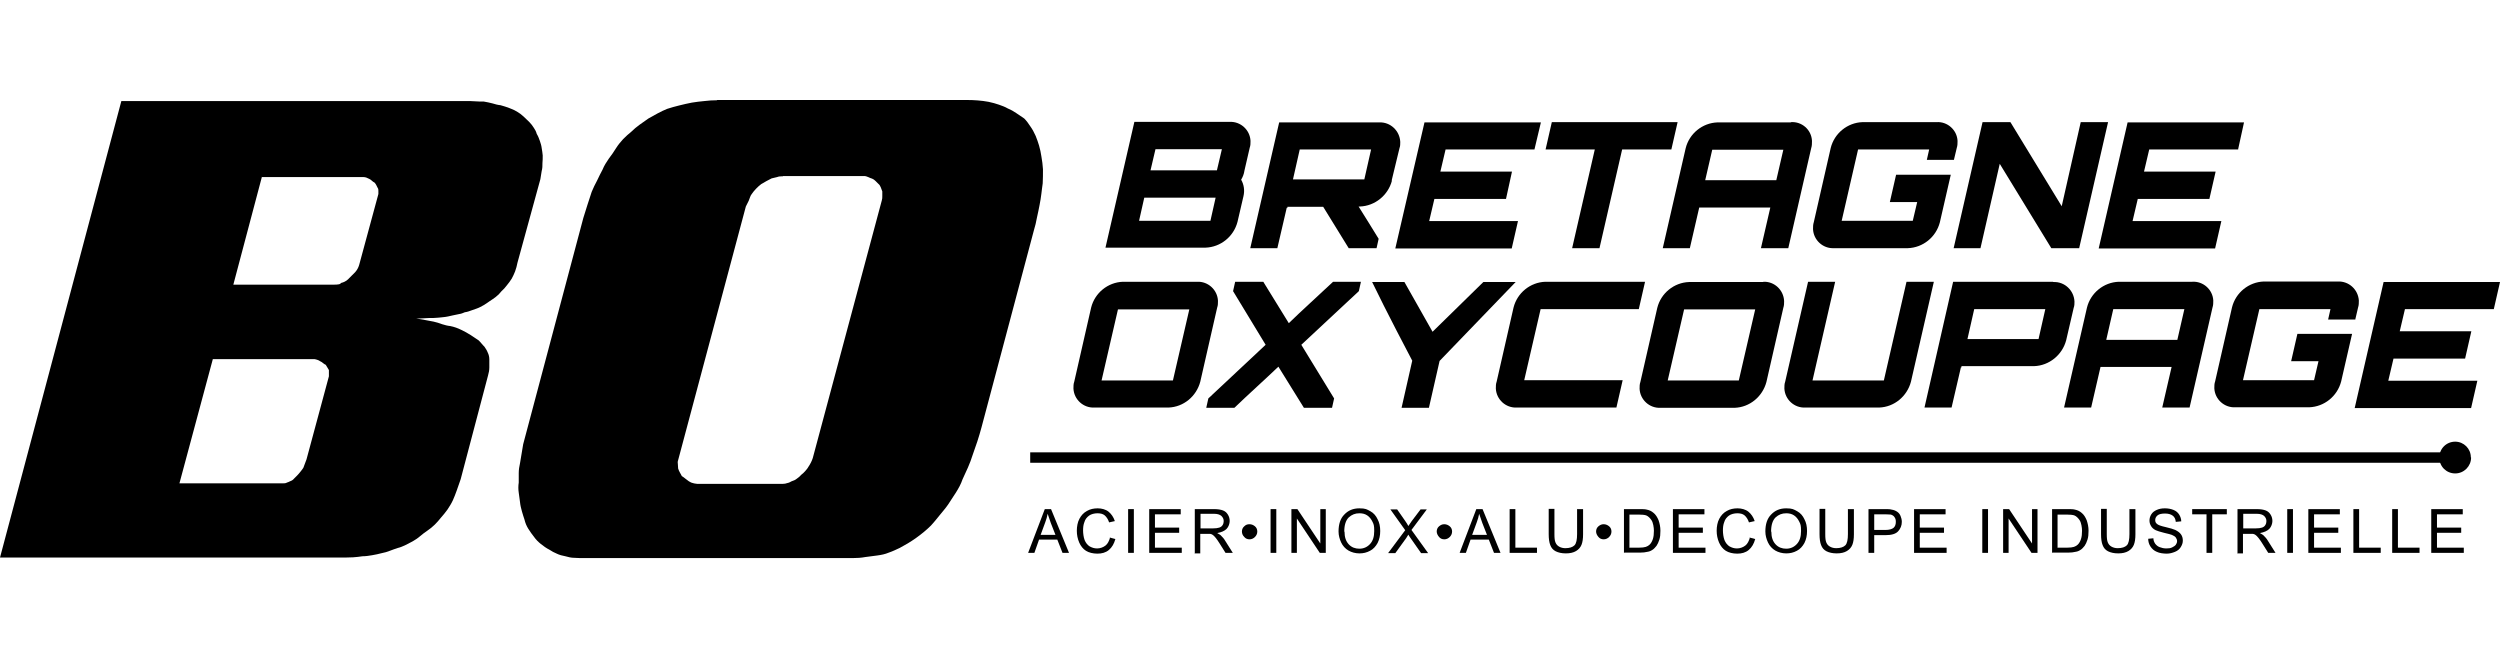 <svg xmlns="http://www.w3.org/2000/svg" id="Calque_1" version="1.1" viewBox="0 0 960 249" width="960" height="249">
  <!-- Generator: Adobe Illustrator 29.6.1, SVG Export Plug-In . SVG Version: 2.1.1 Build 9)  -->
  <defs>
    <style>
      .st0 {
        isolation: isolate;
      }
    </style>
  </defs>
  <g class="st0">
    <path d="M394.8,212.3l6.4-16.8h2.4l6.9,16.8h-2.5l-2-5.1h-7l-1.8,5.1h-2.4ZM399.6,205.4h5.7l-1.8-4.6c-.5-1.4-.9-2.6-1.2-3.5-.2,1.1-.5,2.1-.9,3.2l-1.8,4.9Z"/>
    <path d="M426.1,206.4l2.2.6c-.5,1.8-1.3,3.2-2.5,4.2s-2.7,1.4-4.4,1.4-3.3-.4-4.4-1.1-2-1.8-2.6-3.2-.9-2.9-.9-4.5.3-3.3,1-4.6c.7-1.3,1.6-2.3,2.9-3,1.2-.7,2.6-1,4.1-1s3.1.4,4.2,1.3c1.1.9,1.9,2.1,2.4,3.6l-2.2.5c-.4-1.2-1-2.1-1.7-2.7-.7-.6-1.7-.8-2.8-.8s-2.4.3-3.2.9-1.5,1.4-1.8,2.5c-.4,1-.5,2.1-.5,3.2s.2,2.7.6,3.7,1.1,1.9,1.9,2.4c.9.5,1.8.8,2.9.8s2.3-.4,3.2-1.1c.9-.7,1.4-1.8,1.8-3.2Z"/>
    <path d="M433.2,212.3v-16.8h2.2v16.8h-2.2Z"/>
    <path d="M441.3,212.3v-16.8h12.1v2h-9.9v5.1h9.3v2h-9.3v5.7h10.3v2h-12.5Z"/>
    <path d="M458.8,212.3v-16.8h7.4c1.5,0,2.6.2,3.4.5.8.3,1.4.8,1.9,1.6.5.8.7,1.6.7,2.5s-.4,2.2-1.2,3c-.8.8-2,1.3-3.6,1.6.6.3,1,.6,1.3.8.6.6,1.3,1.3,1.8,2.2l2.9,4.6h-2.8l-2.2-3.5c-.6-1-1.2-1.8-1.6-2.3-.4-.5-.8-.9-1.1-1.1s-.7-.4-1-.4c-.3,0-.7,0-1.2,0h-2.6v7.5h-2.2ZM461,202.9h4.8c1,0,1.8-.1,2.4-.3.6-.2,1-.5,1.3-1,.3-.5.4-1,.4-1.5,0-.8-.3-1.4-.9-2-.6-.5-1.5-.8-2.7-.8h-5.3v5.6Z"/>
    <path d="M476.9,204.1c0-.8.3-1.5.9-2,.6-.6,1.2-.8,2-.8s1.5.3,2.1.8.9,1.2.9,2-.3,1.5-.9,2.1-1.3.9-2.1.9-1.5-.3-2-.9c-.6-.6-.9-1.3-.9-2.1Z"/>
    <path d="M487.9,212.3v-16.8h2.2v16.8h-2.2Z"/>
    <path d="M495.9,212.3v-16.8h2.3l8.8,13.2v-13.2h2.1v16.8h-2.3l-8.8-13.2v13.2h-2.1Z"/>
    <path d="M514,204.1c0-2.8.7-5,2.2-6.5,1.5-1.6,3.4-2.4,5.8-2.4s2.9.4,4.2,1.1,2.2,1.8,2.8,3.1c.7,1.3,1,2.8,1,4.5s-.3,3.2-1,4.6c-.7,1.3-1.7,2.4-2.9,3-1.3.7-2.6,1-4.1,1s-3-.4-4.2-1.1-2.2-1.8-2.8-3.1-1-2.7-1-4.2ZM516.3,204.2c0,2,.5,3.6,1.6,4.8s2.5,1.7,4.1,1.7,3-.6,4.1-1.8c1.1-1.2,1.6-2.8,1.6-5s-.2-2.6-.7-3.6c-.5-1-1.1-1.8-2-2.4-.9-.6-1.9-.8-3-.8-1.6,0-2.9.5-4.1,1.6-1.1,1.1-1.7,2.9-1.7,5.4Z"/>
    <path d="M533.1,212.3l6.5-8.7-5.7-8h2.6l3,4.3c.6.9,1.1,1.6,1.3,2.1.4-.6.8-1.2,1.3-1.9l3.4-4.5h2.4l-5.9,7.9,6.4,8.9h-2.7l-4.2-6c-.2-.3-.5-.7-.7-1.1-.4.6-.6,1-.8,1.3l-4.2,5.8h-2.7Z"/>
    <path d="M551.7,204.1c0-.8.3-1.5.9-2s1.2-.8,2-.8,1.5.3,2.1.8.9,1.2.9,2-.3,1.5-.9,2.1-1.3.9-2.1.9-1.5-.3-2-.9-.9-1.3-.9-2.1Z"/>
    <path d="M560.5,212.3l6.4-16.8h2.4l6.9,16.8h-2.5l-2-5.1h-7l-1.8,5.1h-2.4ZM565.3,205.4h5.7l-1.8-4.6c-.5-1.4-.9-2.6-1.2-3.5-.2,1.1-.5,2.1-.9,3.2l-1.8,4.9Z"/>
    <path d="M579.7,212.3v-16.8h2.2v14.8h8.3v2h-10.5Z"/>
    <path d="M605.7,195.5h2.2v9.7c0,1.7-.2,3-.6,4-.4,1-1.1,1.8-2.1,2.4s-2.3.9-3.9.9-2.9-.3-3.9-.8c-1-.5-1.7-1.3-2.1-2.4-.4-1-.6-2.4-.6-4.2v-9.7h2.2v9.7c0,1.5.1,2.5.4,3.2.3.7.7,1.2,1.4,1.6.7.4,1.5.6,2.4.6,1.6,0,2.8-.4,3.5-1.1.7-.7,1-2.2,1-4.3v-9.7Z"/>
    <path d="M612.9,204.1c0-.8.3-1.5.9-2s1.2-.8,2-.8,1.5.3,2.1.8.9,1.2.9,2-.3,1.5-.9,2.1-1.3.9-2.1.9-1.5-.3-2-.9-.9-1.3-.9-2.1Z"/>
    <path d="M623.6,212.3v-16.8h5.8c1.3,0,2.3,0,3,.2,1,.2,1.8.6,2.5,1.2.9.7,1.5,1.7,2,2.9.4,1.2.7,2.5.7,4s-.1,2.4-.4,3.4c-.3,1-.7,1.8-1.1,2.4-.5.6-1,1.2-1.5,1.5-.6.4-1.2.7-2,.8-.8.2-1.7.3-2.7.3h-6.1ZM625.8,210.3h3.6c1.1,0,2-.1,2.6-.3.6-.2,1.1-.5,1.5-.9.5-.5.9-1.2,1.2-2.1.3-.9.4-2,.4-3.2s-.3-3.1-.9-4-1.3-1.6-2.1-1.9c-.6-.2-1.6-.3-2.9-.3h-3.5v12.8Z"/>
    <path d="M642.4,212.3v-16.8h12.1v2h-9.9v5.1h9.3v2h-9.3v5.7h10.3v2h-12.5Z"/>
    <path d="M671.8,206.4l2.2.6c-.5,1.8-1.3,3.2-2.5,4.2-1.2,1-2.7,1.4-4.4,1.4s-3.3-.4-4.4-1.1-2-1.8-2.6-3.2c-.6-1.4-.9-2.9-.9-4.5s.3-3.3,1-4.6,1.6-2.3,2.9-3c1.2-.7,2.6-1,4.1-1s3.1.4,4.2,1.3c1.1.9,1.9,2.1,2.4,3.6l-2.2.5c-.4-1.2-1-2.1-1.7-2.7-.7-.6-1.7-.8-2.8-.8s-2.4.3-3.2.9-1.5,1.4-1.8,2.5c-.4,1-.5,2.1-.5,3.2s.2,2.7.6,3.7,1.1,1.9,1.9,2.4c.9.5,1.8.8,2.9.8s2.3-.4,3.2-1.1c.9-.7,1.4-1.8,1.8-3.2Z"/>
    <path d="M677.9,204.1c0-2.8.7-5,2.2-6.5,1.5-1.6,3.4-2.4,5.8-2.4s2.9.4,4.2,1.1,2.2,1.8,2.8,3.1c.7,1.3,1,2.8,1,4.5s-.3,3.2-1,4.6c-.7,1.3-1.7,2.4-2.9,3-1.3.7-2.6,1-4.1,1s-3-.4-4.2-1.1-2.2-1.8-2.8-3.1-1-2.7-1-4.2ZM680.2,204.2c0,2,.5,3.6,1.6,4.8s2.5,1.7,4.1,1.7,3-.6,4.1-1.8c1.1-1.2,1.6-2.8,1.6-5s-.2-2.6-.7-3.6c-.5-1-1.1-1.8-2-2.4-.9-.6-1.9-.8-3-.8-1.6,0-2.9.5-4.1,1.6-1.1,1.1-1.7,2.9-1.7,5.4Z"/>
    <path d="M709.7,195.5h2.2v9.7c0,1.7-.2,3-.6,4-.4,1-1.1,1.8-2.1,2.4s-2.3.9-3.9.9-2.9-.3-3.9-.8c-1-.5-1.7-1.3-2.1-2.4-.4-1-.6-2.4-.6-4.2v-9.7h2.2v9.7c0,1.5.1,2.5.4,3.2.3.7.7,1.2,1.4,1.6.7.4,1.5.6,2.4.6,1.6,0,2.8-.4,3.5-1.1.7-.7,1-2.2,1-4.3v-9.7Z"/>
    <path d="M717.5,212.3v-16.8h6.3c1.1,0,2,0,2.6.2.8.1,1.5.4,2.1.8.6.4,1,.9,1.3,1.6s.5,1.5.5,2.3c0,1.4-.5,2.6-1.4,3.6s-2.5,1.5-4.9,1.5h-4.3v6.8h-2.2ZM719.7,203.5h4.3c1.4,0,2.5-.3,3.1-.8.6-.5.9-1.3.9-2.3s-.2-1.3-.5-1.8-.8-.8-1.4-1c-.4,0-1.1-.1-2.1-.1h-4.3v6Z"/>
    <path d="M735,212.3v-16.8h12.1v2h-9.9v5.1h9.3v2h-9.3v5.7h10.3v2h-12.5Z"/>
    <path d="M761.2,212.3v-16.8h2.2v16.8h-2.2Z"/>
    <path d="M769.2,212.3v-16.8h2.3l8.8,13.2v-13.2h2.1v16.8h-2.3l-8.8-13.2v13.2h-2.1Z"/>
    <path d="M788,212.3v-16.8h5.8c1.3,0,2.3,0,3,.2,1,.2,1.8.6,2.5,1.2.9.7,1.5,1.7,2,2.9.4,1.2.7,2.5.7,4s-.1,2.4-.4,3.4c-.3,1-.7,1.8-1.1,2.4-.5.6-1,1.2-1.5,1.5-.6.4-1.2.7-2,.8-.8.2-1.7.3-2.7.3h-6.1ZM790.2,210.3h3.6c1.1,0,2-.1,2.6-.3.6-.2,1.1-.5,1.5-.9.5-.5.9-1.2,1.2-2.1.3-.9.4-2,.4-3.2s-.3-3.1-.9-4-1.3-1.6-2.1-1.9c-.6-.2-1.6-.3-2.9-.3h-3.5v12.8Z"/>
    <path d="M817.8,195.5h2.2v9.7c0,1.7-.2,3-.6,4-.4,1-1.1,1.8-2.1,2.4s-2.3.9-3.9.9-2.9-.3-3.9-.8c-1-.5-1.7-1.3-2.1-2.4-.4-1-.6-2.4-.6-4.2v-9.7h2.2v9.7c0,1.5.1,2.5.4,3.2.3.7.7,1.2,1.4,1.6.7.4,1.5.6,2.4.6,1.6,0,2.8-.4,3.5-1.1.7-.7,1-2.2,1-4.3v-9.7Z"/>
    <path d="M824.8,206.9l2.1-.2c0,.8.3,1.5.7,2.1.4.5.9,1,1.7,1.3.8.3,1.6.5,2.6.5s1.6-.1,2.2-.4,1.1-.6,1.4-1,.5-.9.5-1.4-.2-1-.5-1.4c-.3-.4-.8-.7-1.5-1-.4-.2-1.4-.4-3-.8-1.5-.4-2.6-.7-3.2-1-.8-.4-1.4-.9-1.8-1.6s-.6-1.3-.6-2.1.2-1.6.7-2.4,1.2-1.3,2.1-1.7c.9-.4,1.9-.6,3.1-.6s2.3.2,3.3.6c1,.4,1.7,1,2.2,1.8.5.8.8,1.7.8,2.6l-2.1.2c-.1-1.1-.5-1.9-1.2-2.4-.7-.5-1.6-.8-2.9-.8s-2.3.2-2.9.7c-.6.5-.9,1.1-.9,1.8s.2,1.1.7,1.5c.4.4,1.5.8,3.3,1.2s3,.8,3.7,1.1c1,.5,1.7,1,2.2,1.7.5.7.7,1.5.7,2.4s-.3,1.7-.8,2.5c-.5.8-1.2,1.4-2.2,1.8-1,.4-2,.7-3.2.7s-2.8-.2-3.8-.7c-1-.4-1.8-1.1-2.4-2s-.9-1.9-.9-3Z"/>
    <path d="M847.3,212.3v-14.8h-5.5v-2h13.3v2h-5.6v14.8h-2.2Z"/>
    <path d="M859.2,212.3v-16.8h7.4c1.5,0,2.6.2,3.4.5.8.3,1.4.8,1.9,1.6s.7,1.6.7,2.5-.4,2.2-1.2,3c-.8.8-2,1.3-3.6,1.6.6.3,1,.6,1.3.8.6.6,1.3,1.3,1.8,2.2l2.9,4.6h-2.8l-2.2-3.5c-.6-1-1.2-1.8-1.6-2.3-.4-.5-.8-.9-1.1-1.1s-.7-.4-1-.4c-.3,0-.7,0-1.2,0h-2.6v7.5h-2.2ZM861.4,202.9h4.8c1,0,1.8-.1,2.4-.3s1-.5,1.3-1c.3-.5.4-1,.4-1.5,0-.8-.3-1.4-.9-2-.6-.5-1.5-.8-2.7-.8h-5.3v5.6Z"/>
    <path d="M878.3,212.3v-16.8h2.2v16.8h-2.2Z"/>
    <path d="M886.4,212.3v-16.8h12.1v2h-9.9v5.1h9.3v2h-9.3v5.7h10.3v2h-12.5Z"/>
    <path d="M903.7,212.3v-16.8h2.2v14.8h8.3v2h-10.5Z"/>
    <path d="M918.6,212.3v-16.8h2.2v14.8h8.3v2h-10.5Z"/>
    <path d="M933.6,212.3v-16.8h12.1v2h-9.9v5.1h9.3v2h-9.3v5.7h10.3v2h-12.5Z"/>
  </g>
  <polygon points="945.1 177.7 395.6 177.7 395.6 173.7 945.1 173.7 945.1 177.7"/>
  <path d="M948.9,175.7c0,3.3-2.7,6.1-6.1,6.1s-6.1-2.7-6.1-6.1,2.7-6.1,6.1-6.1h0c3.3,0,6,2.7,6,6h0Z"/>
  <path d="M477.8,65.9c-.2,1.1-.6,2.1-1.2,3.1,1.1,1.9,1.4,4.2.9,6.3l-2.3,9.9c-1.5,5.7-6.5,9.7-12.3,9.9h-38.4l11.1-48.3h36.6c4.2-.2,7.8,3.1,8,7.3,0,.9,0,1.8-.3,2.6l-2.1,9.1ZM441.8,65.4h25.5l1.9-8.1h-25.5l-1.9,8.1ZM437.4,84.8h27.4l2-8.9h-27.4l-2,8.9Z"/>
  <path d="M534.5,69.4c-1.5,5.6-6.5,9.7-12.3,9.9h-.5c2.5,4,5.2,8.3,7.7,12.4l-.8,3.6h-10.7l-9.8-15.9h-13.8c.1,0,.2.2,0,.4,0,0-.1,0-.2,0l-3.6,15.5h-10.4l11.1-48.3h38.4c4.3-.2,7.9,3.2,8.1,7.5,0,.8,0,1.6-.3,2.4l-3,12.4ZM496.6,68.9h27.3l2.6-11.5h-27.4l-2.6,11.5Z"/>
  <path d="M589.2,57.4h-34.1l-2,8.5h27.5l-2.3,10.5h-27.5l-2,8.5h34.1l-2.4,10.5h-44.7l11.2-48.4h44.7l-2.5,10.5Z"/>
  <path d="M644.2,46.9l-2.4,10.5h-18.9l-8.7,37.9h-10.5l8.7-37.9h-18.9l2.4-10.5h48.4Z"/>
  <path d="M687.7,46.9c4.2-.3,7.9,2.9,8.1,7.2,0,.9,0,1.9-.3,2.8l-8.8,38.4h-10.5l3.6-15.6h-27.3l-3.6,15.6h-10.4l8.8-38.4c1.4-5.6,6.4-9.7,12.2-9.9h28.2ZM682.1,69.2l2.7-11.7h-27.3l-2.7,11.7h27.4Z"/>
  <path d="M750.4,61.4h-10.5l.9-4h-27.3l-6.3,27.4h27.3l1.7-7.2h-10.5l2.4-10.5h21l-4.2,18.3c-1.5,5.7-6.5,9.7-12.3,9.9h-28.4c-4.2.2-7.8-3.1-8-7.3,0-.9,0-1.8.3-2.7l6.5-28.5c1.4-5.6,6.4-9.7,12.2-9.9h28.4c4.2-.3,7.9,3,8.1,7.2,0,.9,0,1.8-.3,2.7l-1.1,4.6Z"/>
  <path d="M799,46.9h10.5l-11.1,48.4h-10.7l-19.8-32.4-7.4,32.4h-10.3l11.1-48.4h10.7l19.7,32.3,7.3-32.3Z"/>
  <path d="M859.5,57.4h-34.2l-2,8.5h27.5l-2.4,10.5h-27.5l-2,8.5h34.1l-2.4,10.5h-44.7l11.1-48.4h44.7l-2.3,10.5Z"/>
  <path d="M459.7,108.2c4.2-.2,7.8,3.1,8,7.3,0,.9,0,1.8-.3,2.6l-6.5,28.5c-1.5,5.6-6.4,9.7-12.2,9.9h-28.5c-4.2.2-7.8-3.1-8-7.3,0-.9,0-1.8.3-2.6l6.5-28.5c1.4-5.6,6.4-9.7,12.2-9.9h28.5ZM423,146.1h27.4l6.3-27.3h-27.4l-6.3,27.3Z"/>
  <path d="M522.6,108.2l-.8,3.6-22.1,20.6,12.6,20.6-.8,3.6h-10.8l-9.8-15.8c-4.7,4.5-11.7,10.8-16.9,15.8h-10.8l.8-3.6,22-20.6c-4.1-6.8-8.4-13.9-12.5-20.6l.8-3.6h10.8l9.8,15.9c4.7-4.6,11.6-10.8,17-15.9h10.8Z"/>
  <path d="M582.1,108.2l-29.3,30.4-4.1,18h-10.5l4.1-18.1-6.1-11.7c-2.9-5.6-6.8-13.3-9.3-18.5h12.4l10.8,19.1c6.3-6.2,13.2-12.9,19.5-19.1h12.4Z"/>
  <path d="M591.6,118.7l-6.3,27.3h37.8l-2.4,10.5h-38.3c-4.2.2-7.8-3.1-8-7.3,0-.9,0-1.8.3-2.6l6.5-28.5c1.4-5.6,6.4-9.7,12.2-9.9h38.3l-2.4,10.5h-37.8Z"/>
  <path d="M677.1,108.2c4.2-.2,7.8,3.1,8,7.4,0,.9,0,1.7-.3,2.6l-6.5,28.5c-1.5,5.6-6.4,9.7-12.2,9.9h-28.5c-4.2.2-7.8-3.1-8-7.3,0-.9,0-1.8.3-2.6l6.5-28.5c1.4-5.6,6.4-9.7,12.2-9.9h28.5ZM640.4,146.1h27.3l6.3-27.3h-27.3l-6.3,27.3Z"/>
  <path d="M696.1,146.1h27.3l8.7-37.9h10.5l-8.8,38.4c-1.5,5.6-6.4,9.7-12.2,9.9h-28.4c-4.2.2-7.8-3.1-8-7.3,0-.9,0-1.8.3-2.6l8.8-38.4h10.4l-8.7,37.9Z"/>
  <path d="M788.5,108.3c4.3-.2,7.9,3.2,8.1,7.5,0,.8,0,1.6-.3,2.4l-2.9,12.5c-1.5,5.6-6.5,9.7-12.3,9.9h-28c.1,0,.2.1.1.4s-.1,0-.2,0l-3.6,15.5h-10.4l11-48.3h38.3ZM755.5,130.2h27.3l2.6-11.5h-27.3l-2.6,11.5Z"/>
  <path d="M841.8,108.2c4.2-.3,7.9,3,8.1,7.2,0,.9,0,1.8-.3,2.7l-8.8,38.4h-10.5l3.6-15.6h-27.3l-3.6,15.6h-10.4l8.8-38.4c1.4-5.6,6.4-9.7,12.2-9.9h28.3ZM836.1,130.5l2.7-11.8h-27.3l-2.7,11.8h27.3Z"/>
  <path d="M904.5,122.7h-10.5l.9-4h-27.3l-6.3,27.3h27.3l1.7-7.3h-10.5l2.4-10.5h21l-4.2,18.3c-1.5,5.7-6.5,9.7-12.3,9.9h-28.4c-4.2.2-7.8-3.1-8-7.3,0-.9,0-1.8.3-2.6l6.5-28.5c1.4-5.6,6.4-9.7,12.2-9.9h28.4c4.2-.2,7.8,3,8.1,7.3,0,.9,0,1.8-.3,2.7l-1.1,4.7Z"/>
  <path d="M957.6,118.7h-34.1l-2,8.5h27.5l-2.4,10.5h-27.5l-2,8.5h34.2l-2.4,10.5h-44.7l11.1-48.4h44.7l-2.4,10.5Z"/>
  <path d="M178.7,38.8c1.3,0,2.5,0,3.7.1s2.3.1,3.4.1c1.1.2,2.2.4,3.3.7,1,.3,2,.6,3.1.7,1.2.3,2.3.7,3.4,1.1,2,.7,3.9,1.8,5.4,3.2l2.2,2.1c.7.7,1.3,1.5,1.8,2.3.5.7.9,1.5,1.1,2.3.5.8.9,1.8,1.2,2.7.3.9.6,1.8.7,2.7.2,1,.3,2,.4,2.9,0,1,0,2-.1,2.9,0,1,0,2.1-.3,3.1-.2,1.1-.3,2.1-.5,3.1l-8.8,32.1c-.2,1.1-.5,2.2-.9,3.3-.4,1-.8,1.9-1.3,2.8-.6.9-1.2,1.8-1.9,2.6-.6.8-1.3,1.6-2.1,2.3-.6.8-1.3,1.5-2.1,2.1-.8.6-1.5,1.1-2.3,1.6-.8.6-1.6,1.1-2.4,1.6-.9.5-1.8,1-2.7,1.3-.5.2-1.2.4-2,.7-.8.3-1.6.6-2.5.7-.7.3-1.4.6-2.2.7l-2.4.5c-1.3.3-2.5.6-3.8.7-1.2.2-2.4.2-3.6.3-1.2,0-2.3,0-3.4.1-1.1.1-2.2.1-3.2.1,1.1.2,2.3.4,3.4.6s2.2.4,3.2.6c1,.2,2.2.6,3.3,1,1,.3,2,.6,3.1.7,1.5.3,2.9.8,4.3,1.5,1.2.6,2.4,1.2,3.6,2l1.5,1,1.5,1c.3.3.7.7,1.1,1.2.4.5.8.9,1.1,1.2.5.7,1,1.5,1.3,2.3.4.8.6,1.7.6,2.6v3.1c0,1-.2,2.1-.5,3.1l-10.5,39.8c-.5,1.5-1,2.9-1.5,4.3-.5,1.4-1,2.7-1.5,3.8-.6,1.3-1.3,2.4-2.1,3.6-.8,1.1-1.6,2.1-2.5,3.1-.7.9-1.5,1.8-2.3,2.6-.9.9-1.8,1.6-2.8,2.3-1,.7-2,1.4-2.9,2.2-.9.8-1.9,1.4-2.9,2l-2.9,1.5c-.9.4-1.8.8-2.7,1-1,.3-2,.7-3.1,1.1-1,.4-2,.7-3.1.9-1.2.3-2.4.6-3.7.8-1.2.2-2.4.4-3.7.4-1.2.2-2.3.3-3.6.4-1.2,0-2.3.1-3.3.1H0L46.6,38.8h132.1ZM81.7,138l-12.8,47.6h39.8c.5,0,1,0,1.5-.3.4-.1.8-.3,1.2-.5.6-.2,1.1-.5,1.5-1l1.2-1.2c.5-.5.9-1,1.3-1.5.4-.5.8-1,1.1-1.5.2-.5.4-1,.6-1.6s.4-1.1.6-1.6l8.6-31.9v-2.4c-.2-.4-.4-.7-.6-1-.2-.3-.4-.6-.6-1-.4-.2-.8-.4-1.1-.7-.3-.3-.7-.5-1.1-.7-.3-.2-.6-.4-1-.5-.4-.2-.8-.2-1.2-.3h-39ZM100.6,67.8l-11,41.5h38.8c.5,0,1,0,1.5-.1.5,0,.9-.3,1.2-.6.6-.1,1.2-.4,1.7-.7.4-.3.9-.6,1.2-1l1.2-1.2c.5-.5.9-.9,1.2-1.2.7-.8,1.2-1.7,1.5-2.7l7.4-27.3v-1.2c0-.4,0-.8-.3-1.2l-.5-1c-.2-.4-.4-.7-.7-1-.4-.2-.7-.4-1-.7-.3-.3-.6-.5-1-.7l-1.1-.5c-.3-.1-.7-.2-1.1-.2h-39Z"/>
  <path d="M275.4,38.4h95.9c2.8,0,5.6.2,8.3.7,1.5.3,2.8.7,4,1.1,1.1.4,2.3.8,3.3,1.4,1.2.5,2.3,1.1,3.3,1.8,1.1.7,2.1,1.4,3.1,2.1.9.9,1.7,2,2.4,3.1.8,1.1,1.4,2.3,2,3.6.5,1.2.9,2.4,1.3,3.7.4,1.4.7,2.8.9,4.2.3,1.6.5,3.3.6,4.9,0,1.8,0,3.6-.1,5.4-.2,1.2-.3,2.5-.5,3.9-.2,1.5-.4,3-.7,4.4-.3,1.5-.6,3.1-1,4.8-.3,1.7-.7,3.4-1.2,5l-20.1,75.6c-.5,1.8-1,3.6-1.6,5.4-.6,1.8-1.2,3.5-1.8,5.2-.5,1.6-1.1,3.2-1.8,4.8-.7,1.6-1.4,3.1-2.1,4.6-.6,1.8-1.5,3.4-2.5,5-1,1.6-2,3.1-3,4.6-1,1.5-2.3,2.9-3.4,4.3-1.1,1.4-2.2,2.7-3.2,3.8-1.8,1.8-3.8,3.4-5.9,4.9-2,1.4-4,2.6-6.1,3.7-1.3.6-2.7,1.3-4.2,1.8-1.4.6-2.9.9-4.4,1.1-1.5.2-3,.4-4.6.6-1.6.3-3.2.4-4.8.4h-103.1c-1.3,0-2.6,0-3.9-.1-1.2,0-2.3-.3-3.4-.6-1.1-.2-2.3-.5-3.3-1-1-.4-1.9-.9-2.8-1.5-1.2-.6-2.3-1.4-3.3-2.2-1-.8-1.9-1.7-2.6-2.7-.8-1-1.5-2-2.2-3.1-.7-1.1-1.2-2.3-1.5-3.6-.3-1-.7-2-1-3.2-.3-1.1-.6-2.3-.7-3.4-.2-1.2-.3-2.4-.5-3.7-.2-1.3-.2-2.6,0-3.9v-3.6c0-1.3.2-2.6.5-3.9.2-1.1.4-2.3.6-3.6s.4-2.4.6-3.6l23.1-86.9c.5-1.6,1-3.3,1.6-5.1l1.6-4.9c.6-1.5,1.3-2.9,2.1-4.4.7-1.5,1.4-2.9,2.1-4.2.6-1.5,1.5-2.9,2.4-4.2,1-1.3,1.9-2.6,2.7-3.9.8-1.3,1.8-2.5,2.8-3.6,1.1-1.1,2.1-2,3.1-2.8,1-1,2.1-1.9,3.2-2.7l3.4-2.4c1.2-.7,2.3-1.3,3.6-2s2.4-1.2,3.6-1.7c1.5-.5,3-.9,4.6-1.3,1.6-.4,3.3-.8,4.9-1.1s3.1-.4,4.8-.6c1.6-.2,3.2-.3,4.8-.3ZM300.7,67.7c-.8,0-1.6,0-2.3.3l-2.1.5c-.6.3-1.3.7-2.1,1.1-.7.4-1.3.8-1.9,1.1-.7.5-1.4,1.2-2,1.8-.7.7-1.2,1.4-1.7,2.1-.5.6-.7,1.6-1.1,2.5l-1.1,2.2-26,97.4c-.2.5-.2,1.1-.1,1.6,0,.5.1,1.1.1,1.6.2.6.4,1.1.7,1.6.3.6.6,1,.7,1.3.5.3,1,.7,1.5,1.1.4.3.8.6,1.2.9.5.3,1,.6,1.6.7.5.2,1.1.2,1.6.3h32.9c.6,0,1.2-.1,1.7-.3.6-.1,1.2-.4,1.7-.7.7-.2,1.4-.5,2-1,.6-.4,1.2-.9,1.7-1.5.5-.4,1-.8,1.5-1.4.4-.5.9-1,1.2-1.6.4-.6.7-1.1,1-1.7.3-.6.5-1.1.7-1.7l26.5-98.9c.2-.6.2-1.1.2-1.7v-1.8c-.2-.5-.4-1-.6-1.6-.2-.5-.5-1-.9-1.3l-1.1-1.1c-.4-.4-.8-.7-1.3-.9-.5-.1-1-.4-1.5-.6-.5-.2-1-.4-1.5-.4h-31.4Z"/>
</svg>